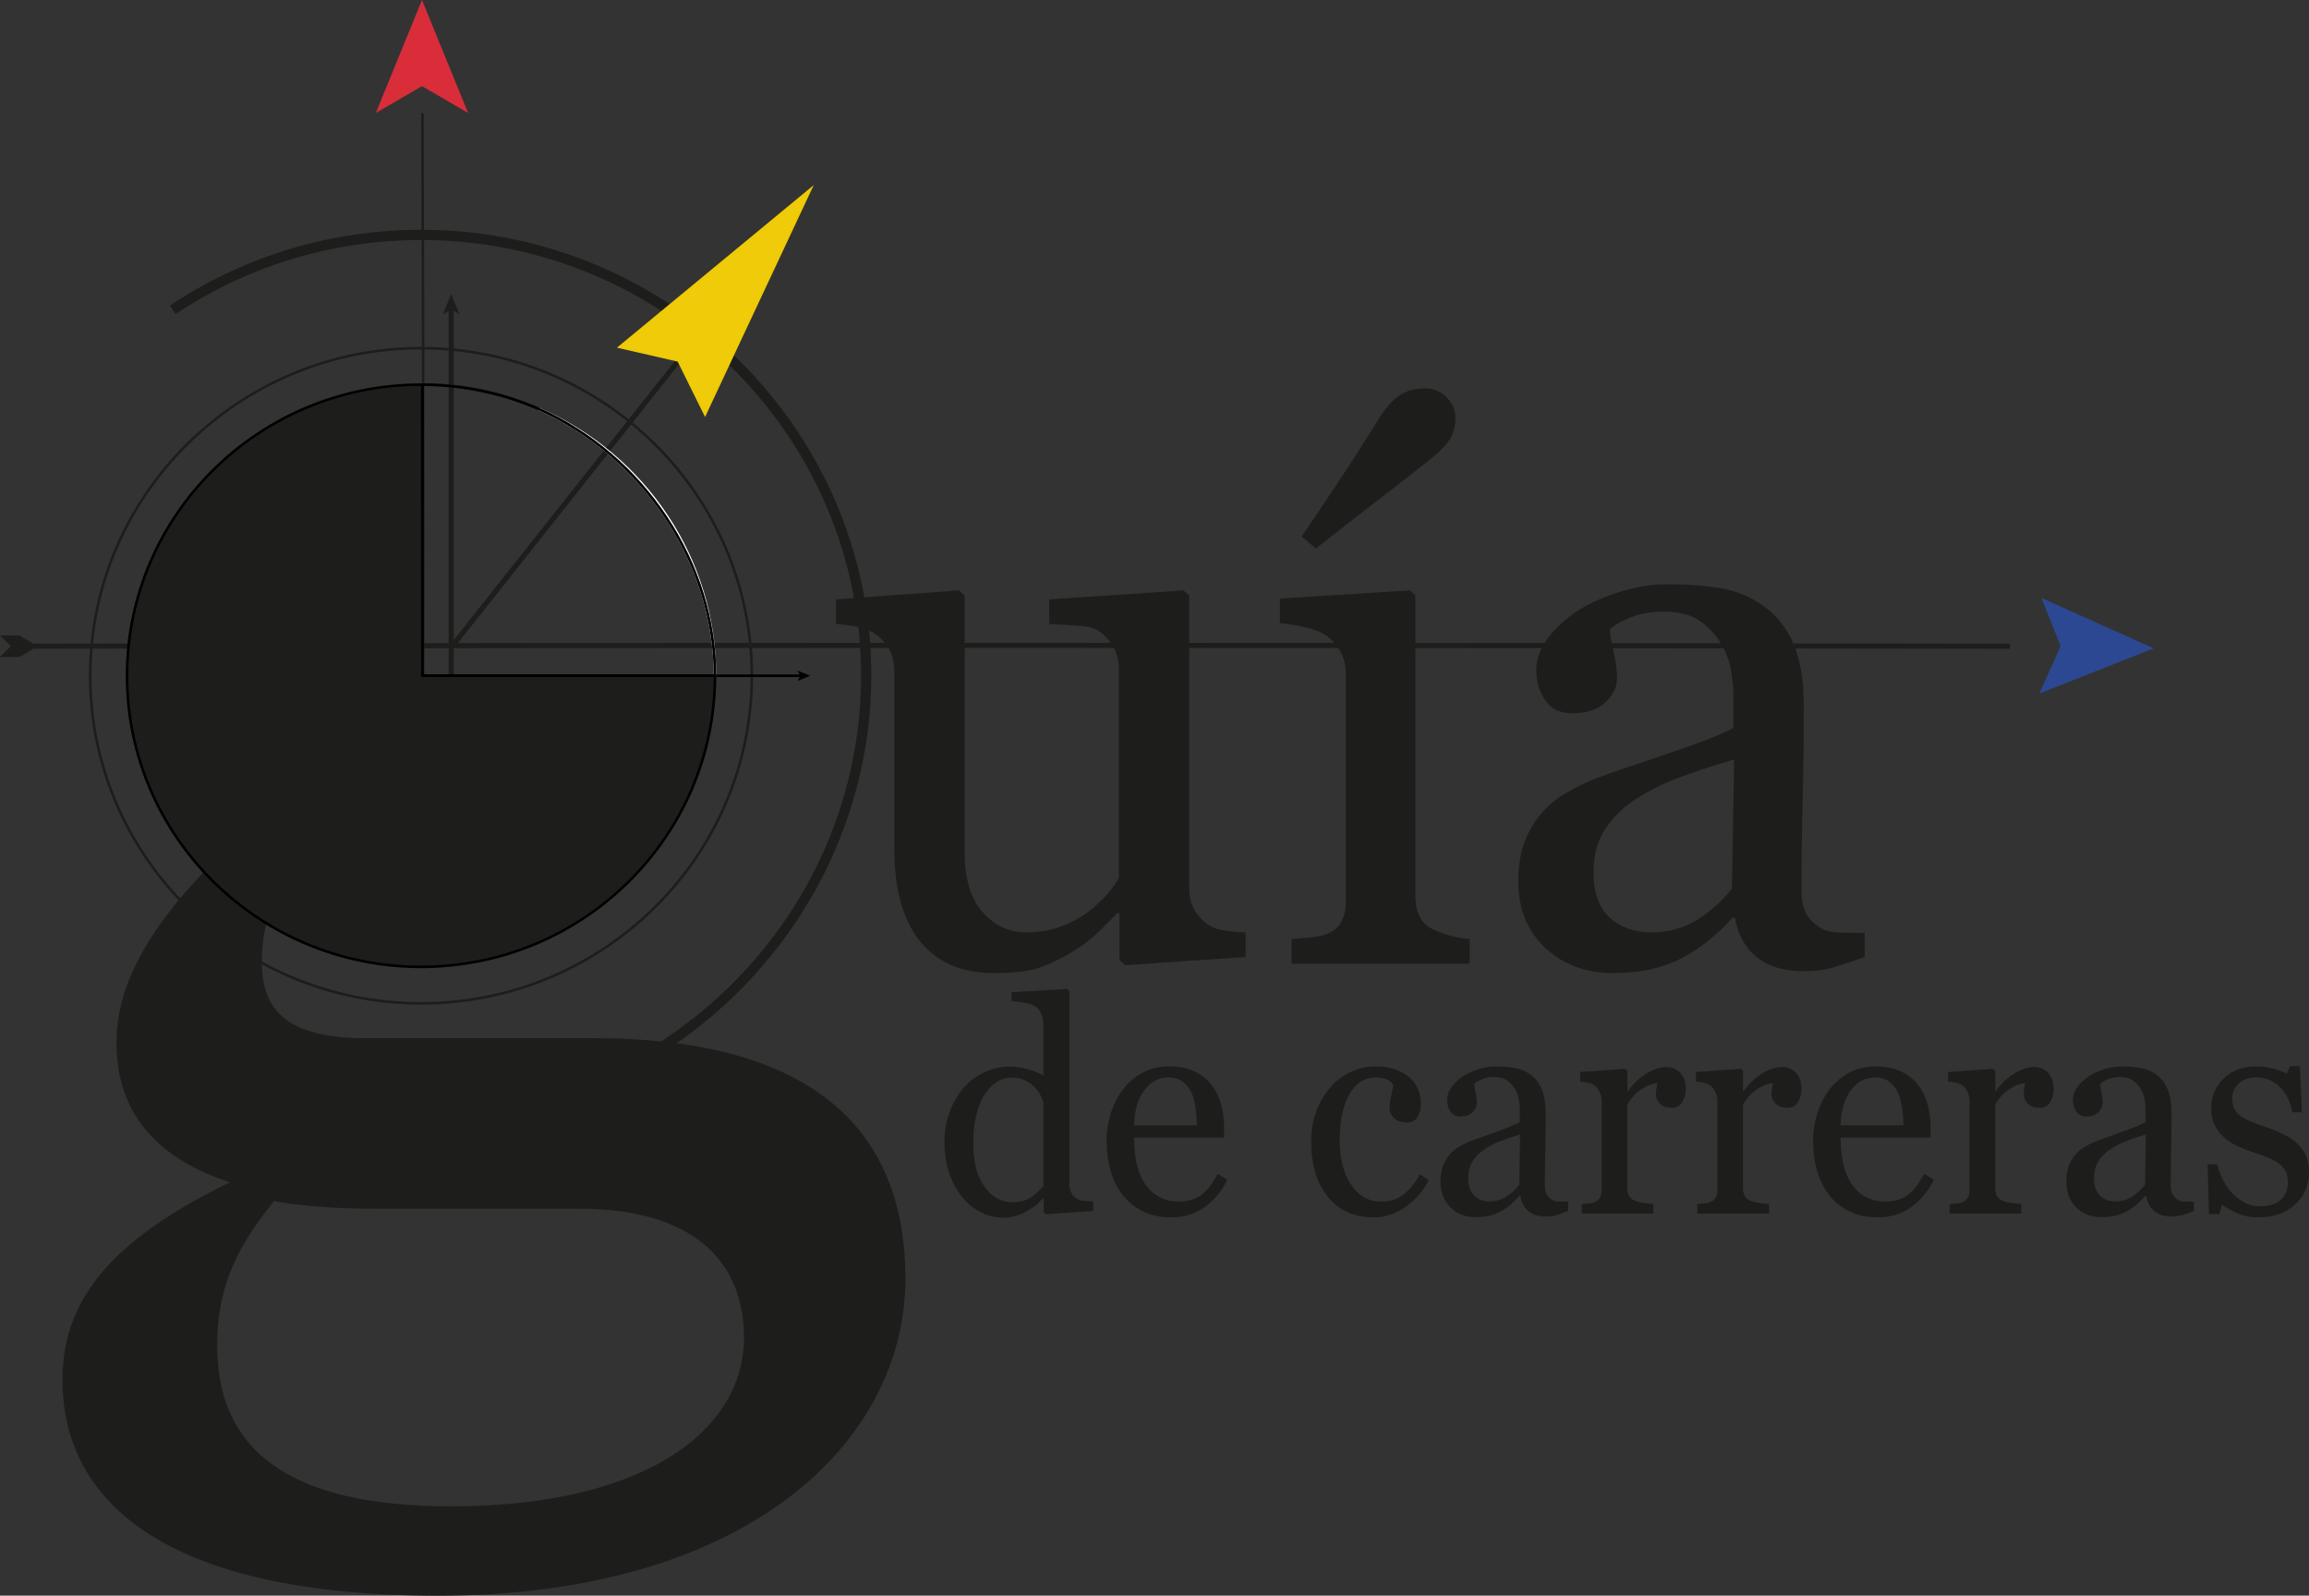 <?xml version="1.0" encoding="UTF-8"?>
<svg id="Capa_2" data-name="Capa 2" xmlns="http://www.w3.org/2000/svg" viewBox="0 0 901.11 622.71">
  <rect x="0" y="0" width="901.11" height="622.71" fill="#333333" stroke="none"/>
  <g id="Capa_2-2" data-name="Capa 2">
    <path d="M290.35,521.97c0-27.8-17.58-50.26-64.32-50.26h-79.58c-18.11,0-35.25-1.37-48.27-4.96v-2.94c-35.7-8.88-52.72-28.42-52.72-56.81s19.29-56.98,65.55-95.93l16.41,10.84c-17.47,19.54-25.23,33.6-25.23,53.43,0,18.06,8.71,29.82,40.6,29.82h88.87c85.48,0,121.69,35.76,121.69,93.8,0,63.89-61.93,123.76-182.39,123.76-105.84,0-146.58-36.34-146.58-84.22,0-34.3,22.88-60.7,87.7-86.94l5.68,4.87c-23.63,25.28-32.99,43.09-32.99,68.71,0,44.69,33.68,62.72,91.31,62.72,74.82,0,114.27-29.18,114.27-65.89Z" style="fill: #1d1d1b; stroke-width: 0px;"/>
    <path d="M164.3,392.07c-71.47,0-129.61-57.58-129.61-128.35s58.14-128.35,129.61-128.35,129.61,57.58,129.61,128.35-58.14,128.35-129.61,128.35ZM164.3,136.36c-70.92,0-128.61,57.13-128.61,127.35s57.69,127.35,128.61,127.35,128.61-57.13,128.61-127.35-57.69-127.35-128.61-127.35Z" style="fill: #1d1d1b; stroke-width: 0px;"/>
    <path d="M259.56,410.19l-2.21-3.33,1.67-1.11c48.23-32.04,77.02-85.13,77.02-142.04,0-93.76-77.04-170.04-171.73-170.04-33.6,0-66.15,9.62-94.13,27.81l-1.68,1.09-2.18-3.35,1.68-1.09c28.63-18.62,61.94-28.46,96.31-28.46,96.9,0,175.73,78.08,175.73,174.04,0,29.02-7.53,57.93-21.78,83.59-13.75,24.77-33.47,46.13-57.03,61.78l-1.67,1.11Z" style="fill: #1d1d1b; stroke-width: 0px;"/>
    <g>
      <path d="M164.85,44.21c.46,110.51.46,222.51,0,333.12" style="fill: #1d1d1b; stroke-width: 0px;"/>
      <path d="M165.35,377.33h-1c.46-110.57.46-222.65,0-333.12h1c.46,110.47.46,222.55,0,333.12Z" style="fill: #1d1d1b; stroke-width: 0px;"/>
    </g>
    <g>
      <path d="M164.68,0c.46,8.91.46,16.91,0,25.89" style="fill: #d82c39; stroke-width: 0px;"/>
      <polygon points="164.68 0 146.67 44.08 164.68 33.62 182.68 44.08 164.68 0" style="fill: #d92d3a; stroke-width: 0px;"/>
    </g>
    <g>
      <line x1="289.69" y1="109.25" x2="176.72" y2="251.86" style="fill: #1d1d1b; stroke-width: 0px;"/>
      <g>
        <rect x="148.62" y="192.75" width="148.26" height="2" transform="translate(-67.45 247.98) rotate(-51.6)" style="fill: #1d1d1b; stroke-width: 0px;"/>
        <polygon points="242.58 135.09 264.46 141.11 275.32 161.03 289.69 109.25 242.58 135.09" style="fill: #1d1d1b; stroke-width: 0px;"/>
      </g>
    </g>
    <g>
      <rect x="175.09" y="120.37" width="2" height="241.63" style="fill: #1d1d1b; stroke-width: 0px;"/>
      <polygon points="176.09 114.72 172.83 122.68 176.09 120.79 179.34 122.68 176.09 114.72" style="fill: #1d1d1b; stroke-width: 0px;"/>
    </g>
    <g>
      <rect x="52.7" y="263.22" width="259.95" height="1" style="fill: #000; stroke-width: 0px;"/>
      <polygon points="316.17 263.72 311.2 265.75 312.38 263.72 311.2 261.68 316.17 263.72" style="fill: #000; stroke-width: 0px;"/>
    </g>
    <polygon points="795.85 270.68 804.2 252.2 796.7 233.36 840.51 253.03 795.85 270.68" style="fill: #2c4892; stroke-width: 0px;"/>
    <g>
      <path d="M784.36,253.2c-255.85-.47-515.41-.48-771.45-.02v-2c256.04-.45,515.59-.45,771.45.02v2Z" style="fill: #1d1d1b; stroke-width: 0px;"/>
      <polygon points="13.88 251.77 7.62 247.99 0 247.99 4.21 252.2 0 256.41 7.62 256.41 13.88 252.64 13.88 251.77" style="fill: #1d1d1b; stroke-width: 0px;"/>
    </g>
    <g>
      <g>
        <path d="M279.03,263.72c0-46.54-28.26-86.54-68.72-104.1,40.49,18.11,68.72,59.66,68.72,104.1Z" style="fill: #000; stroke-width: 0px;"/>
        <path d="M279.53,263.72h-1c0-43.69-27.5-85.34-68.42-103.64l.4-.92c41.93,18.2,69.02,59.24,69.02,104.56Z" style="fill: #fff; stroke-width: 0px;"/>
      </g>
      <g>
        <path d="M164.85,263.72v-113.61c-.18,0-.36,0-.55,0-63.36,0-114.73,50.87-114.73,113.61s51.37,113.61,114.73,113.61,114.73-50.87,114.73-113.61h-114.18Z" style="fill: #1d1d1b; stroke-width: 0px;"/>
        <path d="M164.3,377.83c-63.54,0-115.23-51.19-115.23-114.11s51.69-114.11,115.23-114.11h1.05v113.61h114.18v.5c0,62.92-51.69,114.11-115.23,114.11ZM164.3,150.6c-62.99,0-114.23,50.74-114.23,113.11s51.24,113.11,114.23,113.11,113.95-50.47,114.23-112.61h-114.18l-.05-113.61Z" style="fill: #000; stroke-width: 0px;"/>
      </g>
      <path d="M210.12,160.08c-14.3-6.21-29.54-9.4-45.27-9.47h-.5v-1h3.77c14.62.29,28.89,3.51,42.4,9.55l-.4.92Z" style="fill: #1d1d1b; stroke-width: 0px;"/>
      <path d="M279.53,264.22h-115.18v-114.61h.5c15.87.08,31.23,3.29,45.66,9.55,41.28,18.46,69.02,60.48,69.02,104.56v.5ZM165.35,263.22h113.18c-.21-43.51-27.65-84.91-68.42-103.14-14.15-6.14-29.21-9.33-44.76-9.46v112.6Z" style="fill: #000; stroke-width: 0px;"/>
    </g>
    <g>
      <polygon points="275.15 161.58 264.8 140.67 241.86 135.41 316.17 74.03 275.15 161.58" style="fill: #efcb0a; stroke-width: 0px;"/>
      <path d="M275.16,162.74l-10.7-21.63-23.7-5.43,76.81-63.45-42.41,90.51ZM242.96,135.15l22.18,5.09,9.99,20.19,39.64-84.6-71.82,59.33Z" style="fill: #eecb05; stroke-width: 0px;"/>
    </g>
    <g>
      <path d="M486.09,373.47l-47,3.21-2.2-2.04v-18.25h-.87c-2.33,2.43-4.96,5.04-7.87,7.81-2.92,2.77-6.27,5.28-10.06,7.52-4.38,2.63-8.6,4.62-12.68,5.99-4.08,1.36-9.86,2.04-17.34,2.04-12.73,0-22.42-4.16-29.08-12.47-6.66-8.31-9.98-20.39-9.98-36.24v-68.84c0-3.5-.66-6.44-1.98-8.82-1.32-2.38-3.26-4.45-5.8-6.2-1.76-1.17-3.97-2.02-6.61-2.55-2.65-.53-5.44-.9-8.37-1.09v-9.64l48.03-3.5,2.19,2.04v100.01c0,10.42,2.34,18.25,7.01,23.51s10.27,7.88,16.79,7.88c5.35,0,10.12-.83,14.31-2.48,4.18-1.65,7.69-3.6,10.51-5.83,2.63-2.04,4.94-4.2,6.94-6.49,1.99-2.28,3.53-4.4,4.6-6.34v-81.51c0-3.21-.68-6.05-2.04-8.53-1.36-2.48-3.26-4.59-5.69-6.34-1.75-1.17-4.36-1.87-7.81-2.11-3.46-.24-7.32-.46-11.61-.66v-9.64l52.41-3.5,2.2,2.04v114.19c0,3.31.68,6.13,2.04,8.46,1.36,2.33,3.26,4.33,5.69,5.98,1.75,1.07,3.84,1.78,6.28,2.12,2.43.34,5.11.56,8.03.65v9.64Z" style="fill: #1d1d1b; stroke-width: 0px;"/>
      <path d="M573.54,376.1h-69.49v-9.64c2.24-.19,4.55-.39,6.93-.58,2.38-.19,4.45-.58,6.21-1.17,2.72-.87,4.75-2.4,6.06-4.59,1.31-2.19,1.97-5.03,1.97-8.53v-88.81c0-3.11-.71-5.95-2.12-8.53-1.41-2.58-3.38-4.74-5.91-6.49-1.85-1.17-4.53-2.16-8.03-2.99-3.5-.83-6.72-1.34-9.64-1.53v-9.64l50.81-3.21,2.04,2.04v117.38c0,3.41.65,6.23,1.96,8.47,1.3,2.24,3.36,3.89,6.16,4.96,2.13.88,4.2,1.58,6.23,2.12,2.03.54,4.3.9,6.82,1.09v9.64ZM567.99,162.94c0,3.7-.85,6.72-2.55,9.05-1.7,2.34-4.21,4.82-7.52,7.45-4.87,3.89-11.22,8.86-19.05,14.89-7.84,6.04-16.28,12.61-25.33,19.71l-5.55-4.67c8.76-12.94,14.87-22.07,18.32-27.37,3.45-5.3,7.18-11.17,11.17-17.59,3.02-4.96,5.94-8.34,8.76-10.15,2.82-1.8,6.08-2.7,9.78-2.7,3.5,0,6.37,1.19,8.61,3.58,2.24,2.39,3.36,4.99,3.36,7.81Z" style="fill: #1d1d1b; stroke-width: 0px;"/>
      <path d="M727.71,373.47c-4.58,1.66-8.59,2.99-12.04,4.01-3.46,1.02-7.37,1.53-11.75,1.53-7.59,0-13.65-1.78-18.18-5.33-4.53-3.55-7.42-8.73-8.69-15.55h-.88c-6.33,7.01-13.12,12.36-20.37,16.06-7.25,3.7-15.99,5.55-26.21,5.55-10.8,0-19.69-3.31-26.64-9.93-6.96-6.62-10.44-15.28-10.44-25.99,0-5.55.78-10.51,2.34-14.89,1.56-4.38,3.89-8.32,7.01-11.83,2.43-2.92,5.64-5.52,9.64-7.81,3.99-2.29,7.74-4.11,11.24-5.48,4.38-1.65,13.26-4.72,26.64-9.2,13.38-4.48,22.41-7.98,27.08-10.51v-14.45c0-1.26-.27-3.7-.8-7.3-.54-3.6-1.68-7.01-3.43-10.22-1.95-3.6-4.7-6.74-8.25-9.42-3.55-2.68-8.59-4.02-15.11-4.02-4.48,0-8.64.75-12.48,2.26-3.85,1.51-6.55,3.09-8.1,4.74,0,1.95.46,4.82,1.39,8.61.92,3.8,1.39,7.3,1.39,10.51,0,3.41-1.53,6.52-4.6,9.34-3.07,2.82-7.33,4.23-12.77,4.23-4.87,0-8.45-1.73-10.73-5.18-2.29-3.45-3.43-7.32-3.43-11.61s1.58-8.76,4.75-12.85c3.16-4.09,7.27-7.74,12.34-10.95,4.38-2.72,9.68-5.04,15.91-6.94,6.23-1.9,12.31-2.85,18.25-2.85,8.18,0,15.3.56,21.39,1.68,6.08,1.12,11.61,3.53,16.57,7.23,4.96,3.6,8.74,8.49,11.32,14.67,2.58,6.18,3.87,14.14,3.87,23.87,0,13.92-.15,26.26-.44,37.01-.29,10.76-.44,22.51-.44,35.26,0,3.8.66,6.81,1.97,9.05,1.31,2.24,3.33,4.14,6.06,5.69,1.46.88,3.77,1.36,6.93,1.46,3.16.1,6.4.15,9.71.15v9.34ZM676.76,296.38c-8.27,2.44-15.53,4.83-21.75,7.17-6.23,2.34-12.02,5.27-17.37,8.78-4.87,3.32-8.71,7.25-11.53,11.78-2.82,4.53-4.23,9.93-4.23,16.17,0,8.1,2.12,14.05,6.35,17.85,4.23,3.8,9.61,5.71,16.13,5.71,6.91,0,12.99-1.68,18.25-5.05,5.26-3.36,9.68-7.34,13.29-11.92l.88-50.48Z" style="fill: #1d1d1b; stroke-width: 0px;"/>
    </g>
    <g>
      <path d="M426.68,472.59l-18.56,1.25-.81-.79v-5.21l-.43-.11c-1.86,2.19-4.17,3.98-6.91,5.38s-5.56,2.1-8.46,2.1-5.92-.71-8.73-2.12c-2.81-1.42-5.26-3.41-7.33-5.98-2.11-2.61-3.79-5.74-5.03-9.4-1.24-3.66-1.85-7.7-1.85-12.12,0-4.04.66-7.87,1.99-11.5s3.15-6.8,5.48-9.52c2.18-2.53,4.86-4.55,8.03-6.06,3.17-1.51,6.4-2.27,9.7-2.27,2.47,0,4.9.33,7.28.99,2.38.66,4.43,1.5,6.15,2.52v-19.47c0-1.59-.25-3.04-.75-4.34-.5-1.31-1.2-2.3-2.1-2.98-1-.72-2.36-1.24-4.06-1.56-1.7-.32-3.54-.56-5.52-.71v-3.51l21.74-1.25.81.85v75.28c0,1.32.24,2.44.73,3.37.48.92,1.19,1.71,2.12,2.35.68.45,1.67.74,2.96.85,1.29.11,2.47.19,3.55.23v3.74ZM407.2,462.8v-32.68c-.29-.98-.75-2.04-1.4-3.17s-1.45-2.17-2.42-3.12c-1.04-.94-2.26-1.73-3.65-2.35s-3.03-.93-4.89-.93c-2.15,0-4.13.59-5.93,1.76-1.81,1.17-3.41,2.85-4.81,5.04-1.32,2.12-2.37,4.81-3.14,8.07-.77,3.27-1.15,6.88-1.15,10.85,0,3.17.29,6.05.86,8.64.57,2.59,1.54,4.99,2.9,7.22,1.25,2.12,2.86,3.81,4.81,5.1,1.95,1.28,4.27,1.93,6.96,1.93,2.86,0,5.24-.66,7.12-1.98,1.88-1.32,3.46-2.78,4.75-4.36Z" style="fill: #1d1d1b; stroke-width: 0px;"/>
      <path d="M478.98,460.47c-2.22,4.46-5.2,8.01-8.93,10.65-3.73,2.64-8.02,3.96-12.86,3.96-4.27,0-8.01-.79-11.22-2.38-3.21-1.59-5.86-3.74-7.94-6.46-2.08-2.72-3.63-5.89-4.65-9.52-1.02-3.62-1.53-7.46-1.53-11.5,0-3.62.55-7.18,1.64-10.68,1.09-3.49,2.7-6.64,4.82-9.43,2.04-2.68,4.58-4.84,7.61-6.49,3.03-1.64,6.43-2.46,10.2-2.46s7.19.64,9.96,1.93c2.76,1.28,5,3.04,6.73,5.27,1.65,2.12,2.88,4.61,3.69,7.48.81,2.87,1.21,5.99,1.21,9.35v3.74h-35.14c0,3.67.33,7,1,9.99.66,2.99,1.71,5.62,3.15,7.89,1.4,2.19,3.23,3.93,5.49,5.19,2.26,1.27,4.95,1.9,8.07,1.9s5.95-.79,8.26-2.36,4.55-4.41,6.7-8.51l3.77,2.44ZM467.09,439.18c0-2.11-.17-4.37-.51-6.78s-.89-4.42-1.64-6.04c-.83-1.73-1.96-3.14-3.39-4.24-1.43-1.09-3.28-1.64-5.54-1.64-3.77,0-6.9,1.65-9.39,4.94s-3.85,7.88-4.06,13.75h24.54Z" style="fill: #1d1d1b; stroke-width: 0px;"/>
      <path d="M536.23,475.09c-7.68,0-13.69-2.68-18.03-8.04-4.34-5.36-6.51-12.55-6.51-21.58,0-3.93.58-7.6,1.75-11.02,1.17-3.42,2.86-6.52,5.08-9.32,2.12-2.68,4.77-4.84,7.96-6.49,3.19-1.64,6.67-2.46,10.44-2.46,5.2,0,9.43,1.31,12.7,3.94,3.26,2.62,4.9,6.2,4.9,10.73,0,1.89-.43,3.56-1.29,5.01-.86,1.45-2.28,2.18-4.25,2.18-2.12,0-3.76-.56-4.92-1.69-1.17-1.13-1.75-2.39-1.75-3.78,0-1.69.22-3.43.65-5.22.43-1.79.68-3.1.75-3.92-.64-1.17-1.6-1.95-2.87-2.34-1.27-.39-2.64-.59-4.11-.59-1.72,0-3.35.39-4.91,1.16-1.56.77-3.07,2.2-4.54,4.28-1.32,1.89-2.4,4.44-3.22,7.65-.82,3.21-1.23,7.04-1.23,11.5,0,7.02,1.48,12.75,4.43,17.19,2.95,4.44,6.83,6.66,11.63,6.66,3.47,0,6.38-.89,8.73-2.68,2.35-1.79,4.52-4.46,6.53-8.03l3.44,2.38c-2.37,4.46-5.49,7.99-9.36,10.59s-7.87,3.91-12,3.91Z" style="fill: #1d1d1b; stroke-width: 0px;"/>
      <path d="M612,472.59c-1.69.64-3.17,1.16-4.44,1.56-1.27.4-2.72.59-4.33.59-2.8,0-5.03-.69-6.7-2.07s-2.74-3.39-3.2-6.03h-.32c-2.33,2.72-4.83,4.8-7.51,6.23-2.67,1.43-5.89,2.15-9.66,2.15-3.98,0-7.25-1.28-9.82-3.85-2.57-2.57-3.85-5.93-3.85-10.08,0-2.15.29-4.08.86-5.78.57-1.7,1.43-3.23,2.58-4.59.9-1.13,2.08-2.14,3.55-3.03,1.47-.89,2.85-1.59,4.14-2.12,1.61-.64,4.89-1.83,9.82-3.57,4.93-1.74,8.26-3.1,9.98-4.08v-5.61c0-.49-.1-1.43-.3-2.83-.2-1.4-.62-2.72-1.26-3.96-.72-1.4-1.73-2.61-3.04-3.65-1.31-1.04-3.17-1.56-5.57-1.56-1.65,0-3.18.29-4.6.88-1.42.59-2.41,1.2-2.99,1.84,0,.76.17,1.87.51,3.34.34,1.47.51,2.83.51,4.08,0,1.32-.56,2.53-1.69,3.62-1.13,1.1-2.7,1.64-4.71,1.64-1.79,0-3.11-.67-3.96-2.01-.84-1.34-1.26-2.84-1.26-4.5s.58-3.4,1.75-4.98c1.17-1.59,2.68-3,4.55-4.25,1.61-1.06,3.57-1.95,5.86-2.69s4.54-1.1,6.73-1.1c3.01,0,5.64.22,7.88.65,2.24.43,4.28,1.37,6.11,2.8,1.83,1.4,3.22,3.29,4.17,5.69.95,2.4,1.43,5.49,1.43,9.26,0,5.4-.05,10.19-.16,14.36-.11,4.17-.16,8.73-.16,13.68,0,1.47.24,2.64.73,3.51.48.87,1.23,1.61,2.23,2.21.54.34,1.39.53,2.56.57,1.17.04,2.36.06,3.58.06v3.62ZM593.22,442.69c-3.05.95-5.72,1.87-8.02,2.78-2.3.91-4.43,2.04-6.4,3.41-1.79,1.29-3.21,2.81-4.25,4.57-1.04,1.76-1.56,3.85-1.56,6.27,0,3.14.78,5.45,2.34,6.92,1.56,1.48,3.54,2.21,5.95,2.21,2.55,0,4.79-.65,6.73-1.96,1.94-1.3,3.57-2.85,4.9-4.62l.32-19.58Z" style="fill: #1d1d1b; stroke-width: 0px;"/>
      <path d="M657.9,424.96c0,1.93-.45,3.63-1.35,5.13-.9,1.49-2.28,2.24-4.14,2.24-2.01,0-3.54-.55-4.6-1.64-1.06-1.09-1.59-2.3-1.59-3.62,0-.83.06-1.59.19-2.27.12-.68.24-1.36.35-2.04-1.69,0-3.66.72-5.92,2.15-2.26,1.44-4.18,3.47-5.76,6.12v32.51c0,1.32.24,2.4.73,3.23.48.83,1.25,1.45,2.29,1.87.9.38,2.05.66,3.47.85,1.42.19,2.64.32,3.69.4v3.74h-27.98v-3.74c.83-.08,1.68-.15,2.56-.23.88-.08,1.64-.23,2.29-.45,1-.34,1.75-.93,2.23-1.78s.73-1.95.73-3.31v-34.45c0-1.17-.26-2.32-.78-3.45-.52-1.13-1.25-2.04-2.18-2.72-.68-.45-1.49-.78-2.42-.99-.93-.21-1.94-.35-3.01-.42v-3.74l17.65-1.25.75.79v7.87h.27c2.22-3.06,4.7-5.38,7.43-6.97,2.73-1.59,5.22-2.38,7.48-2.38s4.1.77,5.51,2.32c1.42,1.55,2.13,3.62,2.13,6.23Z" style="fill: #1d1d1b; stroke-width: 0px;"/>
      <path d="M703.04,424.96c0,1.93-.45,3.63-1.35,5.13-.9,1.49-2.28,2.24-4.14,2.24-2.01,0-3.54-.55-4.6-1.64-1.06-1.09-1.59-2.3-1.59-3.62,0-.83.06-1.59.19-2.27.12-.68.24-1.36.35-2.04-1.69,0-3.66.72-5.92,2.15-2.26,1.44-4.18,3.47-5.76,6.12v32.51c0,1.32.24,2.4.73,3.23.48.83,1.25,1.45,2.29,1.87.9.38,2.05.66,3.47.85,1.42.19,2.64.32,3.69.4v3.74h-27.98v-3.74c.83-.08,1.68-.15,2.56-.23.88-.08,1.64-.23,2.29-.45,1-.34,1.75-.93,2.23-1.78s.73-1.95.73-3.31v-34.45c0-1.17-.26-2.32-.78-3.45-.52-1.13-1.25-2.04-2.18-2.72-.68-.45-1.49-.78-2.42-.99-.93-.21-1.94-.35-3.01-.42v-3.74l17.65-1.25.75.79v7.87h.27c2.22-3.06,4.7-5.38,7.43-6.97,2.73-1.59,5.22-2.38,7.48-2.38s4.1.77,5.51,2.32c1.42,1.55,2.13,3.62,2.13,6.23Z" style="fill: #1d1d1b; stroke-width: 0px;"/>
      <path d="M754.7,460.47c-2.22,4.46-5.2,8.01-8.93,10.65-3.73,2.64-8.02,3.96-12.86,3.96-4.27,0-8.01-.79-11.22-2.38-3.21-1.59-5.86-3.74-7.94-6.46-2.08-2.72-3.63-5.89-4.65-9.52-1.02-3.62-1.53-7.46-1.53-11.5,0-3.62.55-7.18,1.64-10.68,1.09-3.49,2.7-6.64,4.82-9.43,2.04-2.68,4.58-4.84,7.61-6.49,3.03-1.64,6.43-2.46,10.2-2.46s7.19.64,9.96,1.93c2.76,1.28,5,3.04,6.73,5.27,1.65,2.12,2.88,4.61,3.69,7.48.81,2.87,1.21,5.99,1.21,9.35v3.74h-35.14c0,3.67.33,7,1,9.99.66,2.99,1.71,5.62,3.15,7.89,1.4,2.19,3.23,3.93,5.49,5.19,2.26,1.27,4.95,1.9,8.07,1.9s5.95-.79,8.26-2.36,4.55-4.41,6.7-8.51l3.77,2.44ZM742.81,439.18c0-2.11-.17-4.37-.51-6.78s-.89-4.42-1.64-6.04c-.83-1.73-1.96-3.14-3.39-4.24-1.43-1.09-3.28-1.64-5.54-1.64-3.77,0-6.9,1.65-9.39,4.94s-3.85,7.88-4.06,13.75h24.54Z" style="fill: #1d1d1b; stroke-width: 0px;"/>
      <path d="M801.46,424.96c0,1.93-.45,3.63-1.35,5.13-.9,1.49-2.28,2.24-4.14,2.24-2.01,0-3.54-.55-4.6-1.64-1.06-1.09-1.59-2.3-1.59-3.62,0-.83.06-1.59.19-2.27.12-.68.24-1.36.35-2.04-1.69,0-3.66.72-5.92,2.15-2.26,1.44-4.18,3.47-5.76,6.12v32.51c0,1.32.24,2.4.73,3.23.48.83,1.25,1.45,2.29,1.87.9.38,2.05.66,3.47.85,1.42.19,2.64.32,3.69.4v3.74h-27.98v-3.74c.83-.08,1.68-.15,2.56-.23.88-.08,1.64-.23,2.29-.45,1-.34,1.75-.93,2.23-1.78s.73-1.95.73-3.31v-34.45c0-1.17-.26-2.32-.78-3.45-.52-1.13-1.25-2.04-2.18-2.72-.68-.45-1.49-.78-2.42-.99-.93-.21-1.94-.35-3.01-.42v-3.74l17.65-1.25.75.79v7.87h.27c2.22-3.06,4.7-5.38,7.43-6.97,2.73-1.59,5.22-2.38,7.48-2.38s4.1.77,5.51,2.32c1.42,1.55,2.13,3.62,2.13,6.23Z" style="fill: #1d1d1b; stroke-width: 0px;"/>
      <path d="M856.23,472.59c-1.69.64-3.17,1.16-4.44,1.56-1.27.4-2.72.59-4.33.59-2.8,0-5.03-.69-6.7-2.07s-2.74-3.39-3.2-6.03h-.32c-2.33,2.72-4.83,4.8-7.51,6.23-2.67,1.43-5.89,2.15-9.66,2.15-3.98,0-7.25-1.28-9.82-3.85-2.57-2.57-3.85-5.93-3.85-10.08,0-2.15.29-4.08.86-5.78.57-1.7,1.43-3.23,2.58-4.59.9-1.13,2.08-2.14,3.55-3.03,1.47-.89,2.85-1.59,4.14-2.12,1.61-.64,4.89-1.83,9.82-3.57,4.93-1.74,8.26-3.1,9.98-4.08v-5.61c0-.49-.1-1.43-.3-2.83-.2-1.4-.62-2.72-1.26-3.96-.72-1.4-1.73-2.61-3.04-3.65-1.31-1.04-3.17-1.56-5.57-1.56-1.65,0-3.18.29-4.6.88-1.42.59-2.41,1.2-2.99,1.84,0,.76.17,1.87.51,3.34.34,1.47.51,2.83.51,4.08,0,1.32-.56,2.53-1.69,3.62-1.13,1.1-2.7,1.64-4.71,1.64-1.79,0-3.11-.67-3.96-2.01-.84-1.34-1.26-2.84-1.26-4.5s.58-3.4,1.75-4.98c1.17-1.59,2.68-3,4.55-4.25,1.61-1.06,3.57-1.95,5.86-2.69s4.54-1.1,6.73-1.1c3.01,0,5.64.22,7.88.65,2.24.43,4.28,1.37,6.11,2.8,1.83,1.4,3.22,3.29,4.17,5.69.95,2.4,1.43,5.49,1.43,9.26,0,5.4-.05,10.19-.16,14.36-.11,4.17-.16,8.73-.16,13.68,0,1.47.24,2.64.73,3.51.48.87,1.23,1.61,2.23,2.21.54.34,1.39.53,2.56.57,1.17.04,2.36.06,3.58.06v3.62ZM837.45,442.69c-3.05.95-5.72,1.87-8.02,2.78-2.3.91-4.43,2.04-6.4,3.41-1.79,1.29-3.21,2.81-4.25,4.57-1.04,1.76-1.56,3.85-1.56,6.27,0,3.14.78,5.45,2.34,6.92,1.56,1.48,3.54,2.21,5.95,2.21,2.55,0,4.79-.65,6.73-1.96,1.94-1.3,3.57-2.85,4.9-4.62l.32-19.58Z" style="fill: #1d1d1b; stroke-width: 0px;"/>
      <path d="M896.54,446.26c1.47,1.36,2.6,2.93,3.39,4.7.79,1.78,1.18,3.95,1.18,6.51,0,5.17-1.84,9.4-5.52,12.69-3.68,3.29-8.44,4.93-14.29,4.93-3.09,0-5.93-.59-8.53-1.76-2.6-1.17-4.46-2.25-5.57-3.23l-1.08,3.68h-4.04l-.54-19.43h3.71c.29,1.48.9,3.2,1.83,5.17.93,1.97,2.06,3.75,3.39,5.34,1.4,1.67,3.08,3.07,5.03,4.21,1.95,1.14,4.15,1.7,6.59,1.7,3.44,0,6.1-.83,7.96-2.48,1.87-1.65,2.8-4.02,2.8-7.09,0-1.59-.3-2.95-.89-4.11-.59-1.15-1.46-2.16-2.61-3.03-1.18-.87-2.64-1.65-4.36-2.35-1.72-.7-3.64-1.39-5.76-2.07-1.69-.53-3.56-1.25-5.62-2.18-2.06-.92-3.83-2.01-5.3-3.26-1.58-1.32-2.87-2.95-3.87-4.87-1-1.93-1.51-4.19-1.51-6.8,0-4.57,1.61-8.44,4.84-11.61s7.55-4.76,12.97-4.76c2.08,0,4.21.28,6.38.85,2.17.57,3.94,1.25,5.3,2.04l1.24-2.95h3.87l.81,17.96h-3.71c-.75-4.02-2.38-7.29-4.87-9.81-2.49-2.52-5.53-3.78-9.12-3.78-2.94,0-5.26.78-6.94,2.34-1.69,1.56-2.53,3.44-2.53,5.65,0,1.7.28,3.12.83,4.25.56,1.13,1.39,2.1,2.5,2.89,1.08.76,2.43,1.46,4.06,2.12,1.63.66,3.65,1.41,6.05,2.24,2.37.79,4.6,1.72,6.7,2.78,2.1,1.06,3.83,2.23,5.19,3.51Z" style="fill: #1d1d1b; stroke-width: 0px;"/>
    </g>
  </g>
</svg>